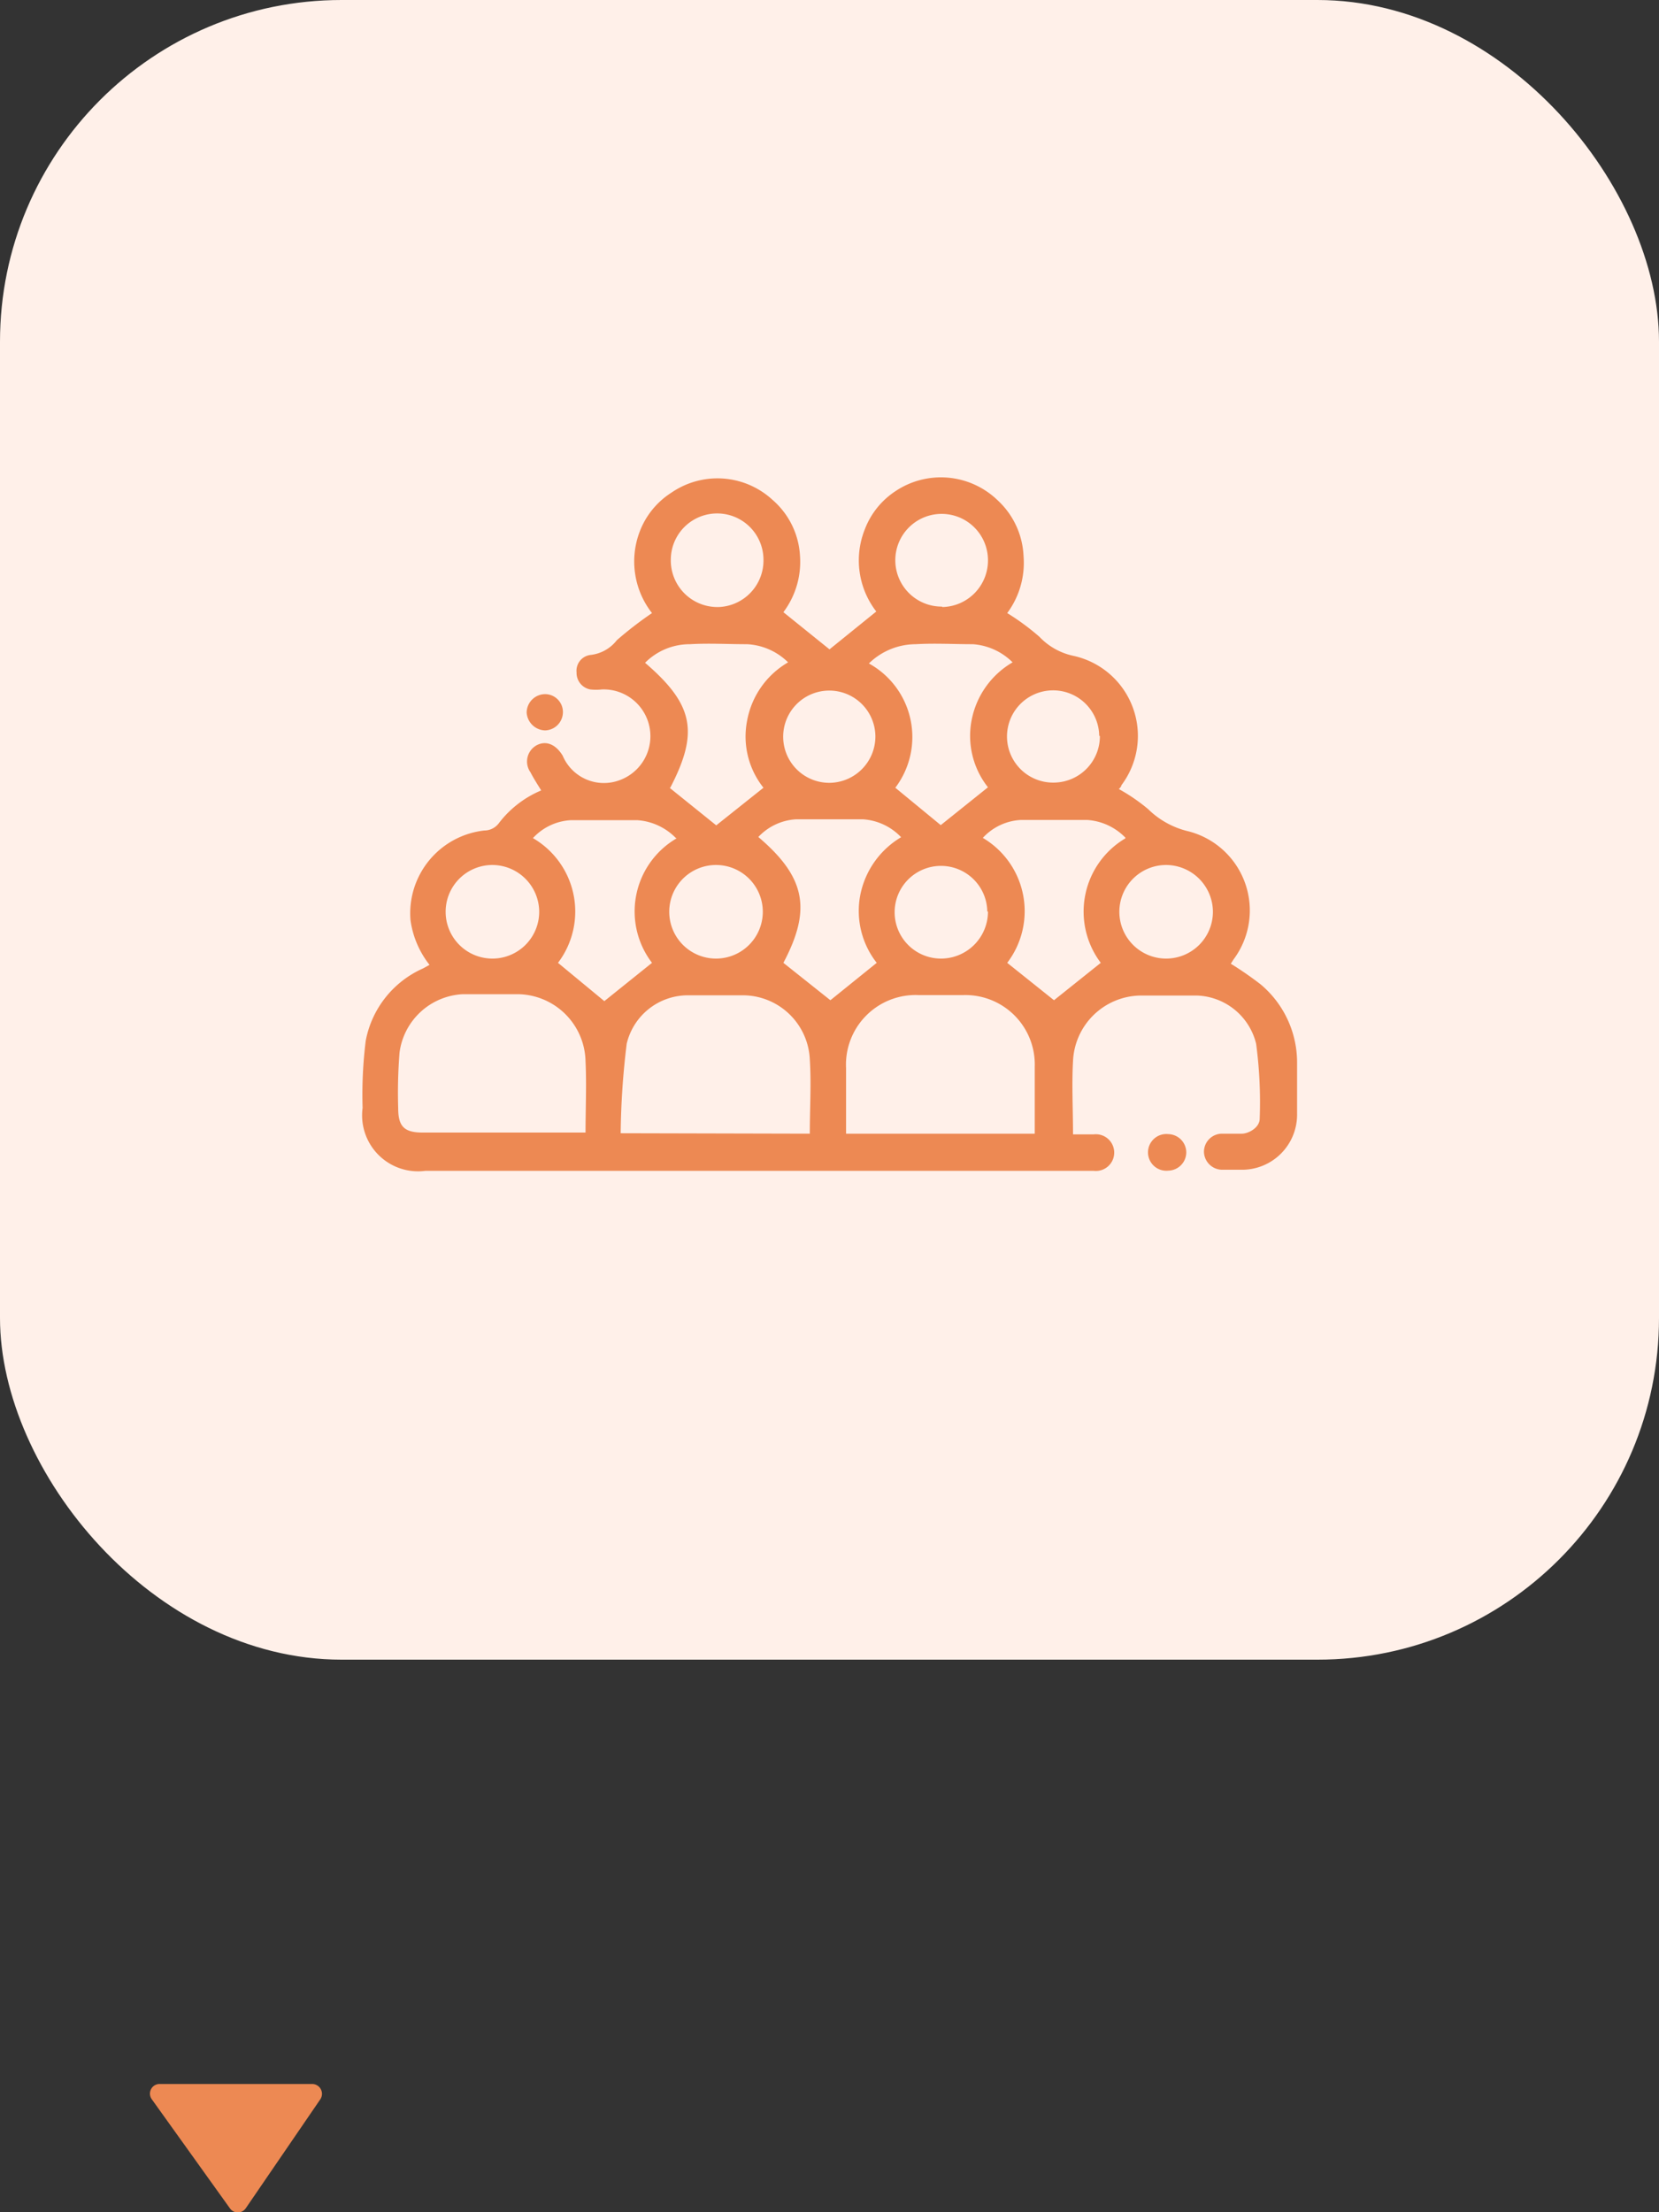 <svg xmlns="http://www.w3.org/2000/svg" viewBox="0 0 74.12 98.8"><rect x="0" y="0" width="74.12" height="98.8" fill="#333333" stroke="none"/><defs><style>.cls-1{fill:#fff0e9;}.cls-2{fill:#ed8953;}</style></defs><g id="Layer_2" data-name="Layer 2"><g id="Capa_1" data-name="Capa 1"><rect class="cls-1" width="74.12" height="74.12" rx="15.26"/><path class="cls-2" d="M13.94,93.07H7.13a.43.43,0,0,0-.35.68l3.49,4.87a.43.43,0,0,0,.71,0l3.32-4.85A.44.44,0,0,0,13.94,93.07Z"/><path class="cls-2" d="M24.18,35.3c-.18-.29-.34-.54-.48-.81A.83.83,0,0,1,24,33.27c.43-.21.85,0,1.14.48a2,2,0,0,0,2.55,1.09,2.09,2.09,0,0,0-.8-4.05,2.26,2.26,0,0,1-.52,0,.75.75,0,0,1-.61-.76.71.71,0,0,1,.62-.78,1.73,1.73,0,0,0,1.18-.66,16.65,16.65,0,0,1,1.57-1.21,3.74,3.74,0,0,1-.56-3.61A3.56,3.56,0,0,1,30,22a3.63,3.63,0,0,1,4.51.32,3.56,3.56,0,0,1,1.23,2.48A3.74,3.74,0,0,1,35,27.34L37.06,29l2.09-1.69a3.73,3.73,0,0,1-.52-3.65A3.55,3.55,0,0,1,40,21.94a3.65,3.65,0,0,1,4.58.41,3.6,3.6,0,0,1,1.15,2.49A3.76,3.76,0,0,1,45,27.38a10.72,10.72,0,0,1,1.44,1.06,2.92,2.92,0,0,0,1.52.85,3.66,3.66,0,0,1,2.14,5.78c0,.06-.07.12-.11.17a8.26,8.26,0,0,1,1.3.89,3.81,3.81,0,0,0,1.82,1,3.65,3.65,0,0,1,2,5.72l-.12.19a15.67,15.67,0,0,1,1.33.92,4.55,4.55,0,0,1,1.63,3.54c0,.75,0,1.5,0,2.24a2.46,2.46,0,0,1-2.52,2.5c-.28,0-.57,0-.85,0a.82.82,0,0,1-.79-.79.81.81,0,0,1,.79-.82c.3,0,.6,0,.9,0s.8-.27.8-.67a19.64,19.64,0,0,0-.16-3.35,2.82,2.82,0,0,0-2.66-2.15c-.82,0-1.63,0-2.45,0a3.06,3.06,0,0,0-3.07,2.93c-.06,1.07,0,2.14,0,3.27h.93a.82.82,0,1,1,0,1.63H19a2.5,2.5,0,0,1-2.8-2.81,19.44,19.44,0,0,1,.14-3,4.43,4.43,0,0,1,2.56-3.23l.29-.16a4.13,4.13,0,0,1-.85-2,3.72,3.72,0,0,1,3.3-4,.81.81,0,0,0,.65-.33A4.63,4.63,0,0,1,24.18,35.3Zm12,15.33c0-1.13.07-2.23,0-3.32a3,3,0,0,0-3.05-2.86c-.81,0-1.63,0-2.44,0A2.81,2.81,0,0,0,28,46.61a35.39,35.39,0,0,0-.27,4Zm10.05,0c0-1,0-2,0-3a3.1,3.1,0,0,0-3.19-3.19c-.65,0-1.31,0-2,0a3.11,3.11,0,0,0-3.24,3.27v2.57c0,.11,0,.23,0,.35Zm-20.07,0c0-1.12.05-2.18,0-3.23a3.06,3.06,0,0,0-3.07-3c-.8,0-1.6,0-2.4,0a3,3,0,0,0-2.84,2.61,22.75,22.75,0,0,0-.06,2.48c0,.82.27,1.09,1.1,1.09H26.2Zm3.74-15.46L32,36.86l2.11-1.68a3.67,3.67,0,0,1-.73-3,3.8,3.8,0,0,1,1.83-2.6,2.81,2.81,0,0,0-1.83-.81c-.85,0-1.71-.05-2.56,0a2.81,2.81,0,0,0-2,.83C31,31.47,31.23,32.71,29.94,35.19Zm12.13,1.68,2.11-1.69a3.7,3.7,0,0,1-.73-3,3.82,3.82,0,0,1,1.83-2.58,2.79,2.79,0,0,0-1.77-.81c-.85,0-1.71-.05-2.56,0a3,3,0,0,0-2.09.86A3.75,3.75,0,0,1,40,35.18Zm-11.84.57a2.66,2.66,0,0,0-1.7-.79c-1,0-2,0-3,0a2.48,2.48,0,0,0-1.68.8A3.79,3.79,0,0,1,24.93,43L27,44.71,29.13,43A3.78,3.78,0,0,1,30.23,37.44ZM39.17,43a3.75,3.75,0,0,1-.74-3,3.87,3.87,0,0,1,1.83-2.61,2.58,2.58,0,0,0-1.7-.8c-1,0-2,0-3,0a2.51,2.51,0,0,0-1.68.79C36,39.18,36.26,40.62,35,43l2.1,1.67Zm11.11-5.59a2.62,2.62,0,0,0-1.69-.79c-1,0-2,0-3,0a2.48,2.48,0,0,0-1.68.8A3.8,3.8,0,0,1,45,43l2.09,1.67L49.18,43A3.8,3.8,0,0,1,50.28,37.44ZM22,38.63a2.09,2.09,0,1,0,2.09,2.07A2.1,2.1,0,0,0,22,38.63Zm10,0a2.09,2.09,0,1,0,2.08,2.07A2.09,2.09,0,0,0,32,38.63Zm12.11,2.08a2.07,2.07,0,1,0-2.06,2.1A2.1,2.1,0,0,0,44.14,40.71Zm8-2.08a2.09,2.09,0,1,0,2.08,2.08A2.1,2.1,0,0,0,52.09,38.63Zm-20-11.52A2.08,2.08,0,0,0,34.11,25a2.07,2.07,0,1,0-4.14,0A2.08,2.08,0,0,0,32.05,27.11Zm10,0A2.08,2.08,0,0,0,44.14,25a2.07,2.07,0,1,0-2.06,2.09Zm-3,5.75a2.06,2.06,0,1,0-2,2.1A2.07,2.07,0,0,0,39.11,32.86Zm10,0a2.06,2.06,0,1,0-2,2.09A2.07,2.07,0,0,0,49.14,32.87Z"/><path class="cls-2" d="M53,51.47a.82.82,0,0,1-.8.81.82.82,0,1,1,0-1.63A.82.82,0,0,1,53,51.47Z"/><path class="cls-2" d="M24.37,31a.8.8,0,0,1,.78.82.82.82,0,0,1-.8.8.85.85,0,0,1-.82-.8A.83.83,0,0,1,24.37,31Z"/></g></g></svg>